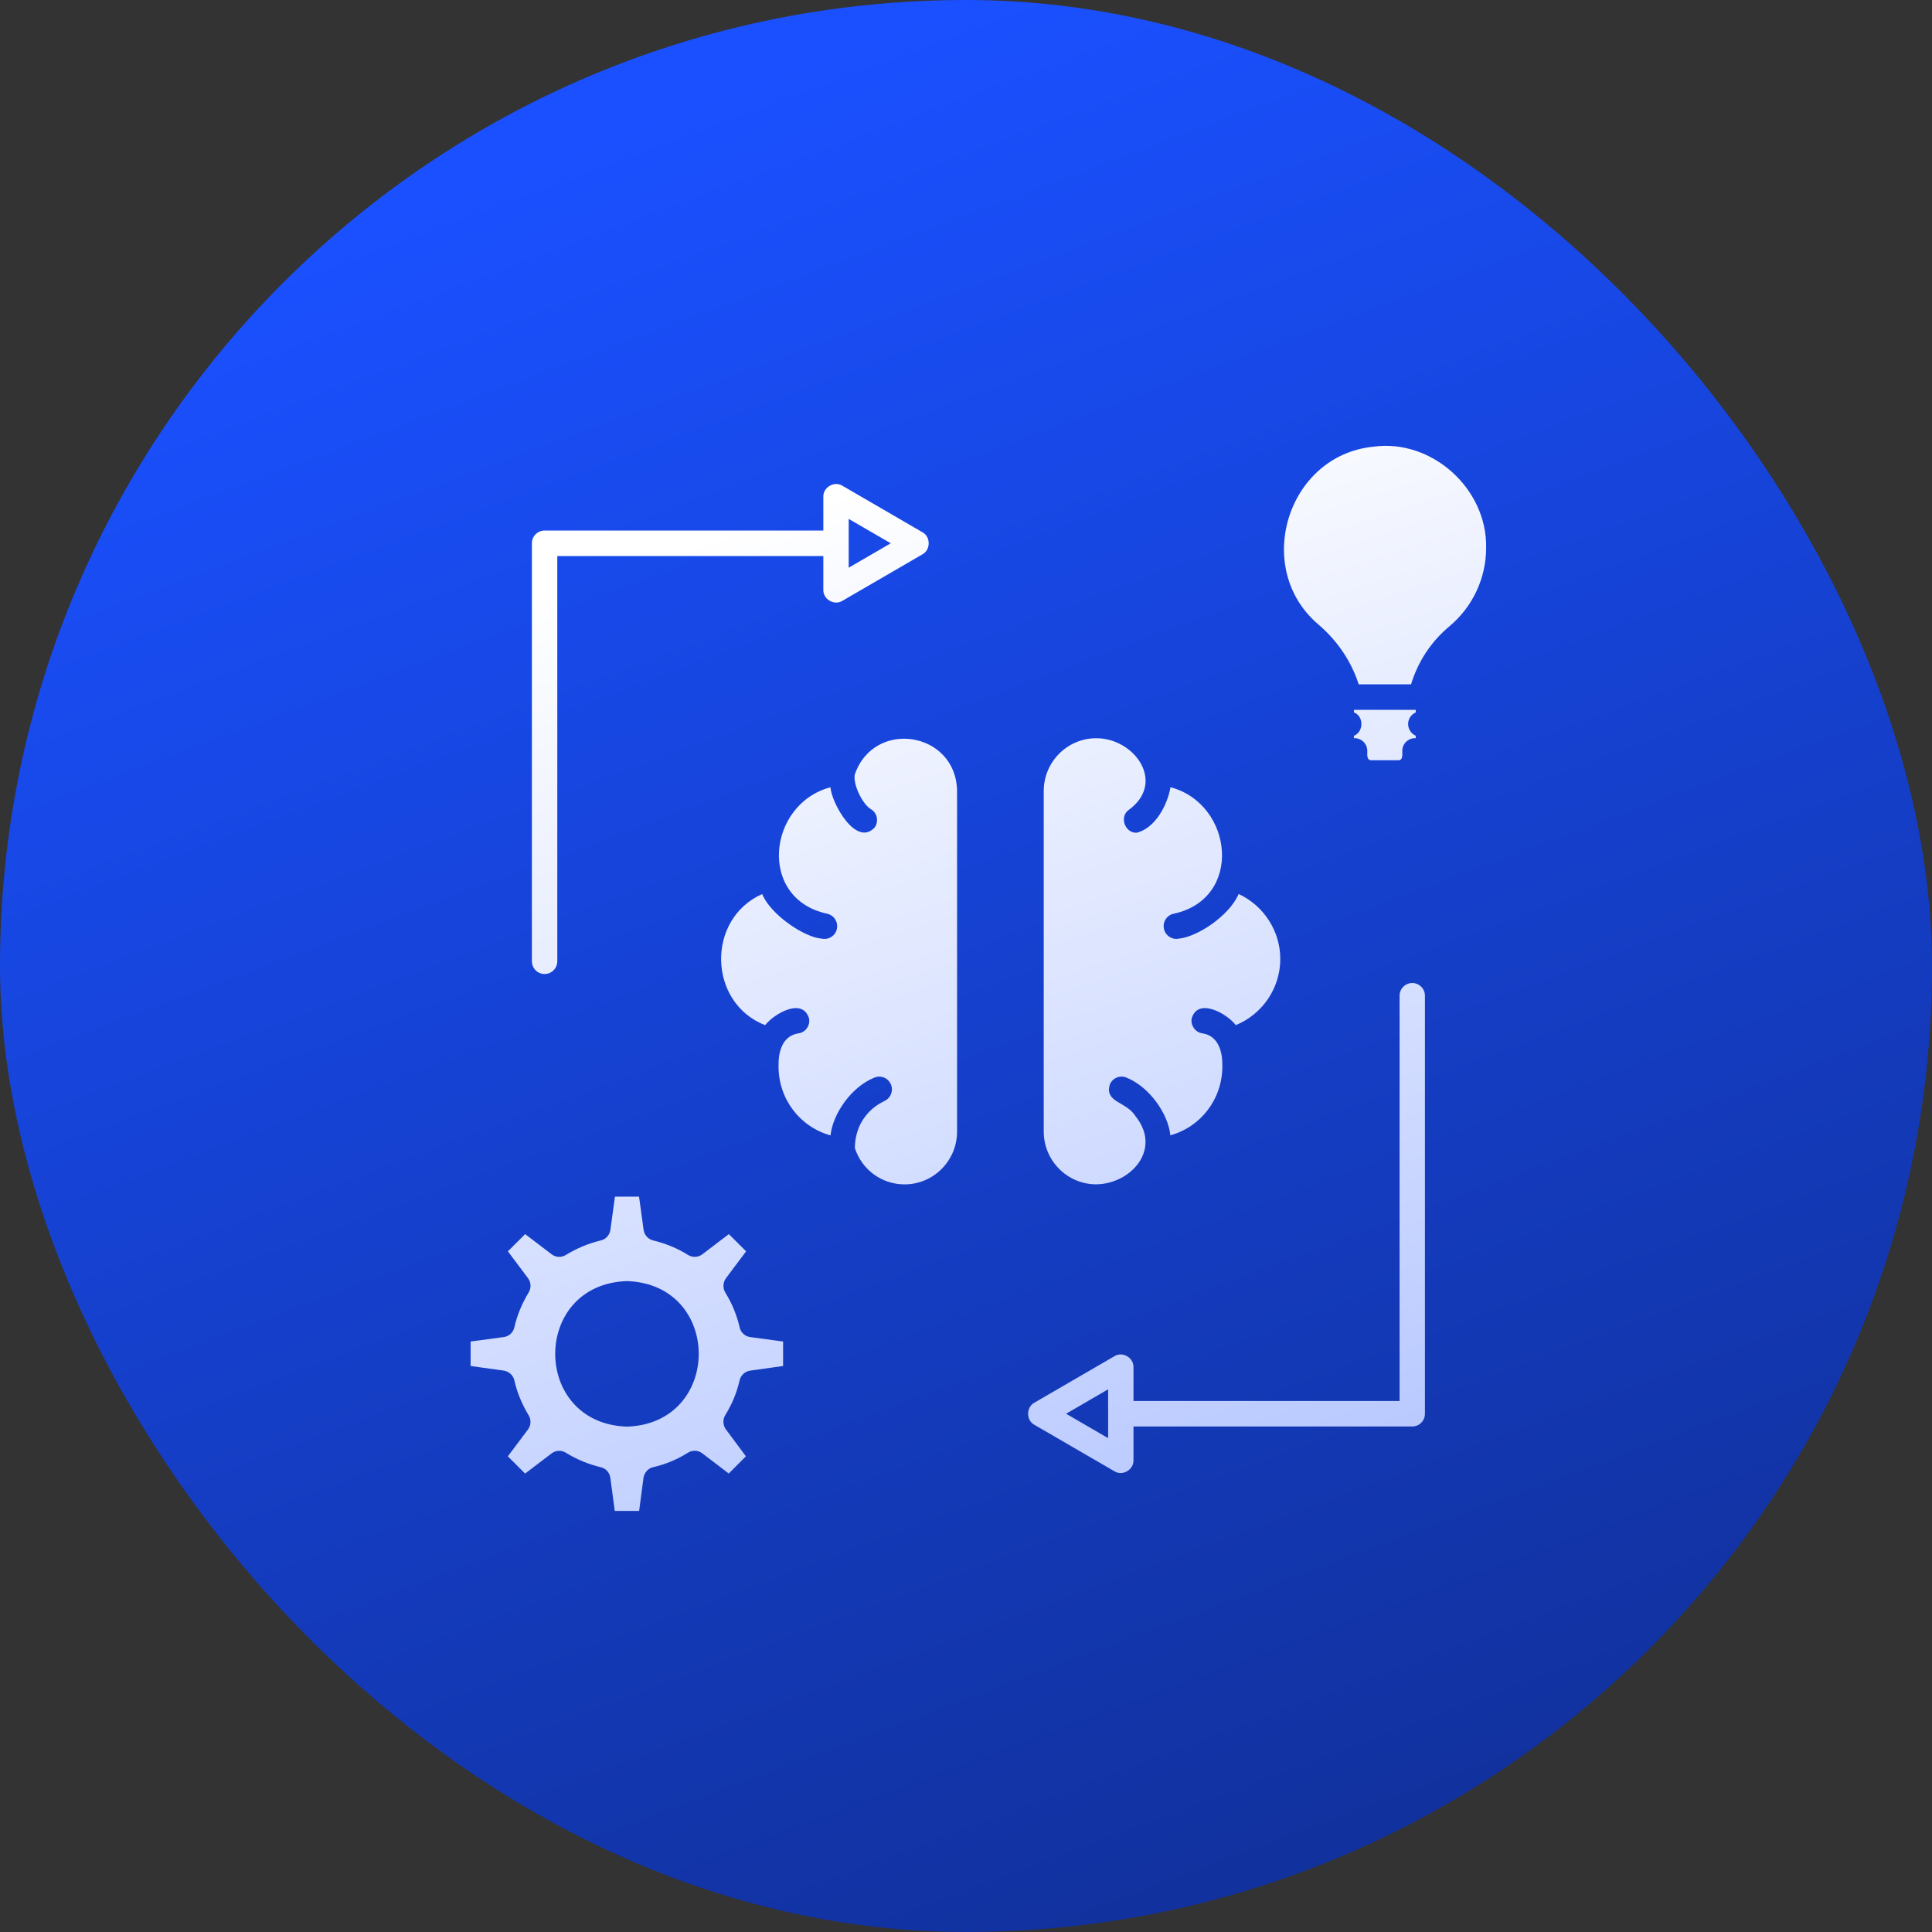 <svg width="64" height="64" viewBox="0 0 64 64" fill="none" xmlns="http://www.w3.org/2000/svg">
<rect x="0" y="0" width="64" height="64" fill="#333333" stroke="none"/>
<rect width="64" height="64" rx="32" fill="url(#paint0_linear_8_1923)"/>
<path d="M49.23 18.149C49.23 19.145 48.789 20.092 48.029 20.734C47.393 21.261 46.97 21.927 46.743 22.669H45.008C44.769 21.923 44.322 21.249 43.694 20.704C41.482 18.857 42.625 15.086 45.492 14.798C47.429 14.529 49.269 16.189 49.23 18.149ZM44.852 24.373V24.453C45.094 24.442 45.294 24.636 45.294 24.875C45.295 24.982 45.263 25.187 45.428 25.184H46.322C46.483 25.187 46.451 24.981 46.452 24.875C46.451 24.633 46.659 24.439 46.898 24.453V24.373C46.751 24.309 46.646 24.157 46.646 23.984C46.646 23.812 46.751 23.663 46.898 23.6V23.515H44.852V23.6C45.183 23.724 45.179 24.243 44.852 24.373ZM24.853 44.292L25.941 44.44V45.251L24.853 45.403C24.681 45.428 24.537 45.555 24.5 45.729C24.407 46.134 24.248 46.52 24.025 46.877C23.936 47.025 23.945 47.216 24.05 47.355L24.709 48.242L24.141 48.812L23.264 48.144C23.125 48.038 22.936 48.03 22.789 48.123C22.432 48.347 22.046 48.508 21.641 48.601C21.474 48.638 21.344 48.778 21.317 48.952L21.172 50.051H20.365L20.218 48.953C20.194 48.78 20.068 48.64 19.895 48.602C19.492 48.505 19.104 48.345 18.747 48.125C18.6 48.031 18.411 48.04 18.272 48.146L17.395 48.814L16.823 48.243L17.488 47.356C17.593 47.217 17.601 47.031 17.512 46.883C17.287 46.511 17.128 46.123 17.039 45.729C17.002 45.556 16.859 45.43 16.686 45.403L15.59 45.251V44.44L16.686 44.292C16.858 44.271 17.002 44.141 17.039 43.967C17.128 43.574 17.287 43.19 17.514 42.812C17.602 42.665 17.594 42.478 17.489 42.339L16.825 41.452L17.396 40.882L18.274 41.55C18.412 41.656 18.602 41.664 18.748 41.571C19.106 41.351 19.488 41.191 19.896 41.093C20.068 41.056 20.194 40.916 20.22 40.742L20.371 39.64H21.169L21.32 40.742C21.345 40.915 21.475 41.056 21.644 41.093C22.047 41.191 22.434 41.347 22.792 41.571C22.938 41.664 23.128 41.656 23.266 41.55L24.144 40.882L24.716 41.452L24.051 42.339C23.946 42.478 23.938 42.669 24.026 42.817C24.249 43.176 24.408 43.564 24.501 43.967C24.537 44.141 24.681 44.271 24.853 44.292ZM20.77 42.438C17.598 42.54 17.601 47.159 20.77 47.259C23.936 47.156 23.941 42.542 20.77 42.438ZM28.315 25.661C28.252 25.992 28.586 26.675 28.878 26.823C29.068 26.958 29.109 27.224 28.975 27.41C28.36 28.077 27.549 26.604 27.509 26.08C25.43 26.631 25.087 29.766 27.395 30.267C27.622 30.313 27.769 30.533 27.724 30.765C27.682 30.992 27.454 31.141 27.232 31.095C26.64 31.058 25.517 30.287 25.249 29.617C23.39 30.441 23.448 33.221 25.346 33.96C25.643 33.579 26.594 33.025 26.803 33.745C26.84 33.973 26.69 34.193 26.458 34.23C25.905 34.31 25.78 34.861 25.79 35.325C25.79 36.415 26.504 37.332 27.512 37.611C27.588 36.891 28.204 36.008 28.948 35.705C29.159 35.607 29.411 35.696 29.508 35.912C29.605 36.124 29.512 36.373 29.302 36.47C29.126 36.555 28.872 36.707 28.668 36.977C28.37 37.361 28.319 37.78 28.319 38.034C28.554 38.752 29.209 39.234 29.966 39.234C30.924 39.234 31.704 38.449 31.704 37.485V26.209C31.682 24.231 28.95 23.797 28.315 25.661ZM36.312 39.232C37.45 39.224 38.503 38.081 37.615 36.975C37.309 36.479 36.571 36.525 36.77 35.911C36.871 35.695 37.119 35.606 37.33 35.703C38.073 36.008 38.696 36.888 38.77 37.609C39.774 37.331 40.492 36.413 40.492 35.323C40.502 34.862 40.373 34.306 39.82 34.229C39.593 34.191 39.438 33.971 39.475 33.743C39.678 33.021 40.658 33.586 40.937 33.959C41.814 33.6 42.411 32.738 42.411 31.766C42.411 30.836 41.856 29.996 41.034 29.616C40.71 30.346 39.67 31.03 39.051 31.094C38.829 31.141 38.603 30.994 38.556 30.764C38.51 30.532 38.657 30.312 38.888 30.266C41.193 29.766 40.858 26.632 38.775 26.078C38.675 26.657 38.271 27.441 37.649 27.586C37.26 27.597 37.067 27.046 37.401 26.822C38.627 25.921 37.588 24.452 36.314 24.455C35.356 24.455 34.575 25.24 34.575 26.203V37.48C34.574 38.446 35.354 39.232 36.312 39.232ZM17.62 31.843V17.997C17.62 17.763 17.809 17.575 18.04 17.575H27.274V16.456C27.264 16.14 27.638 15.926 27.904 16.09L30.557 17.631C30.834 17.78 30.832 18.214 30.557 18.363L27.904 19.904C27.636 20.07 27.264 19.853 27.274 19.538V18.42H18.461V31.843C18.461 32.077 18.273 32.265 18.041 32.265C17.808 32.266 17.62 32.077 17.62 31.843ZM28.114 18.806L29.508 17.997L28.114 17.189V18.806ZM47.203 32.986V46.832C47.203 47.066 47.014 47.254 46.783 47.254H37.548V48.373C37.558 48.689 37.184 48.905 36.919 48.739L34.265 47.198C33.988 47.049 33.99 46.615 34.265 46.466L36.919 44.925C37.186 44.759 37.558 44.976 37.548 45.291V46.409H46.363V32.986C46.363 32.752 46.551 32.564 46.782 32.564C47.014 32.563 47.203 32.752 47.203 32.986ZM36.708 46.023L35.316 46.832L36.708 47.64V46.023Z" fill="url(#paint1_linear_8_1923)"/>
<defs>
<linearGradient id="paint0_linear_8_1923" x1="32" y1="6.7234e-07" x2="77.12" y2="121.28" gradientUnits="userSpaceOnUse">
<stop stop-color="#1A50FF"/>
<stop offset="1" stop-color="#070F33"/>
</linearGradient>
<linearGradient id="paint1_linear_8_1923" x1="32.41" y1="14.769" x2="68.781" y2="125.261" gradientUnits="userSpaceOnUse">
<stop stop-color="white"/>
<stop offset="1" stop-color="#1A50FF"/>
</linearGradient>
</defs>
</svg>
